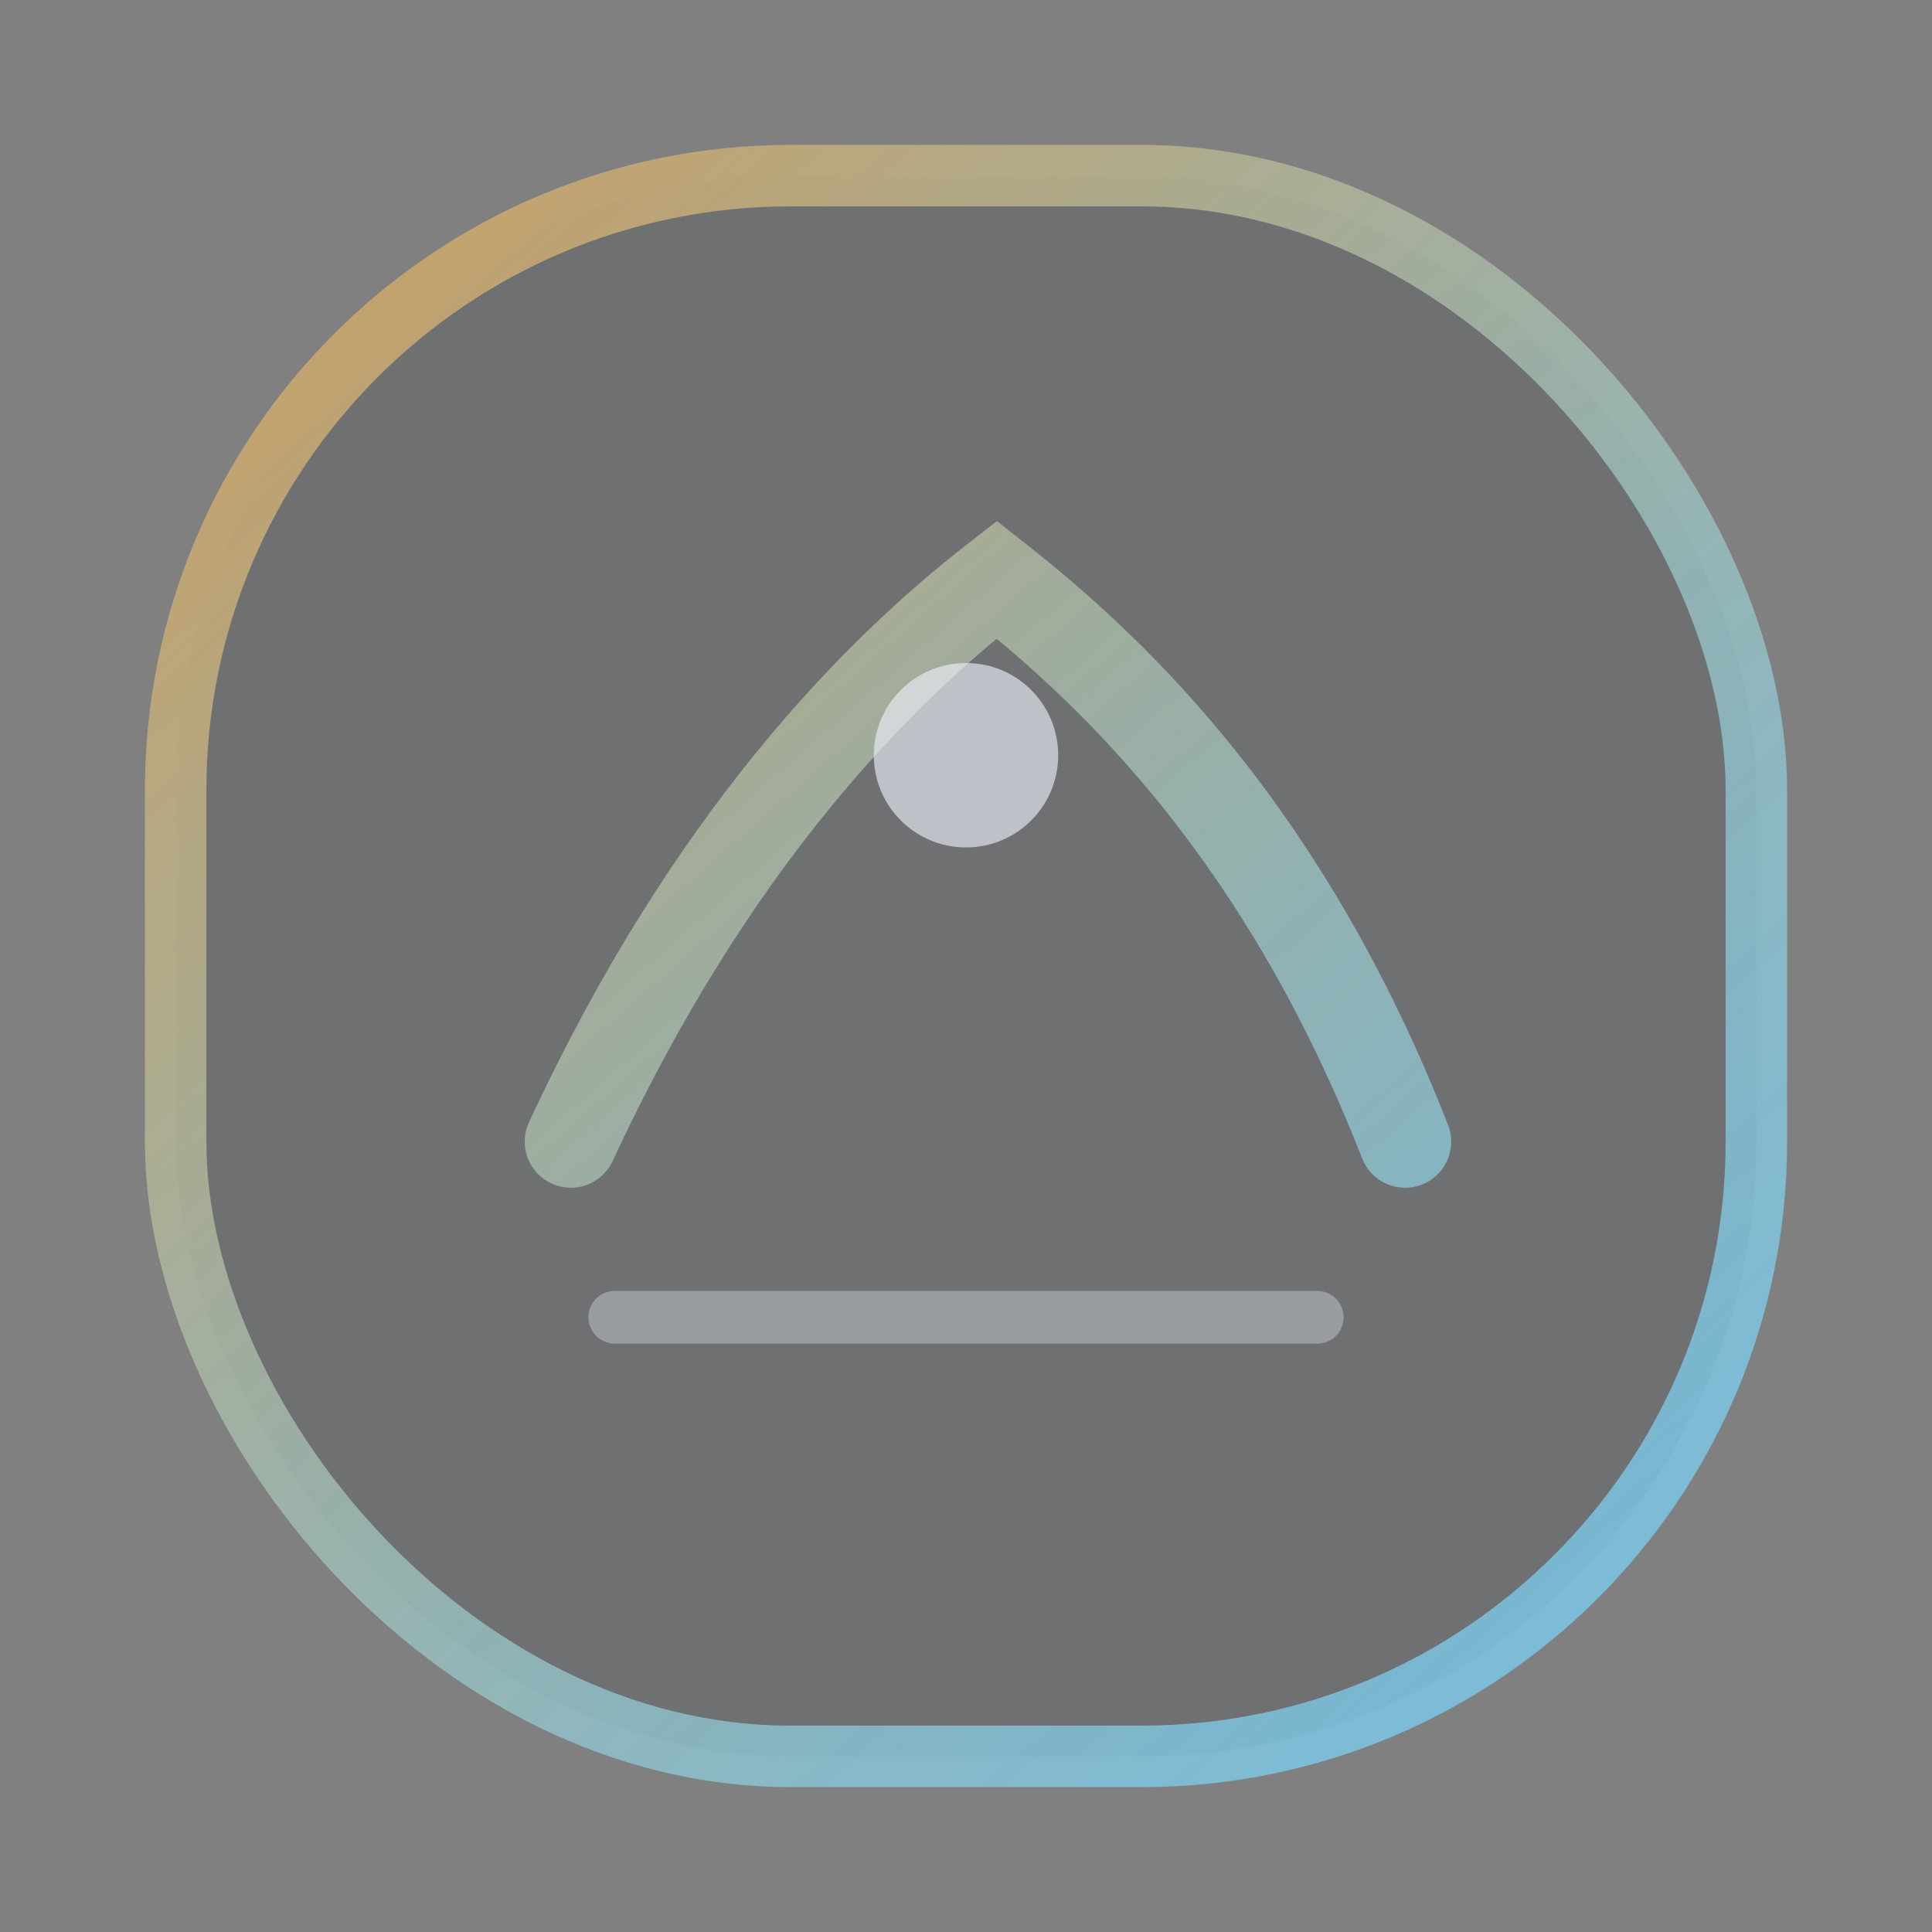 <svg xmlns="http://www.w3.org/2000/svg" width="44" height="44" viewBox="0 0 44 44" fill="none">
  <rect x="0" y="0" width="44" height="44" fill="#808080" stroke="none"/>
  <defs>
    <linearGradient id="g" x1="8" y1="6" x2="36" y2="38" gradientUnits="userSpaceOnUse">
      <stop stop-color="#C8A46A" stop-opacity="0.95"/>
      <stop offset="1" stop-color="#79D6FF" stop-opacity="0.7"/>
    </linearGradient>
  </defs>
  <rect x="4" y="4" width="36" height="36" rx="14" stroke="url(#g)" stroke-width="1.4" fill="rgba(17,26,36,0.15)"/>
  <path d="M13 26c3.2-6.9 7-10.7 9.7-12.8 2.8 2.2 6.6 5.9 9.3 12.8" stroke="url(#g)" stroke-width="2.1" stroke-linecap="round"/>
  <path d="M14 30h16" stroke="rgba(232,238,246,0.35)" stroke-width="1.2" stroke-linecap="round"/>
  <circle cx="22" cy="17.2" r="2.1" fill="rgba(232,238,246,0.65)"/>
</svg>